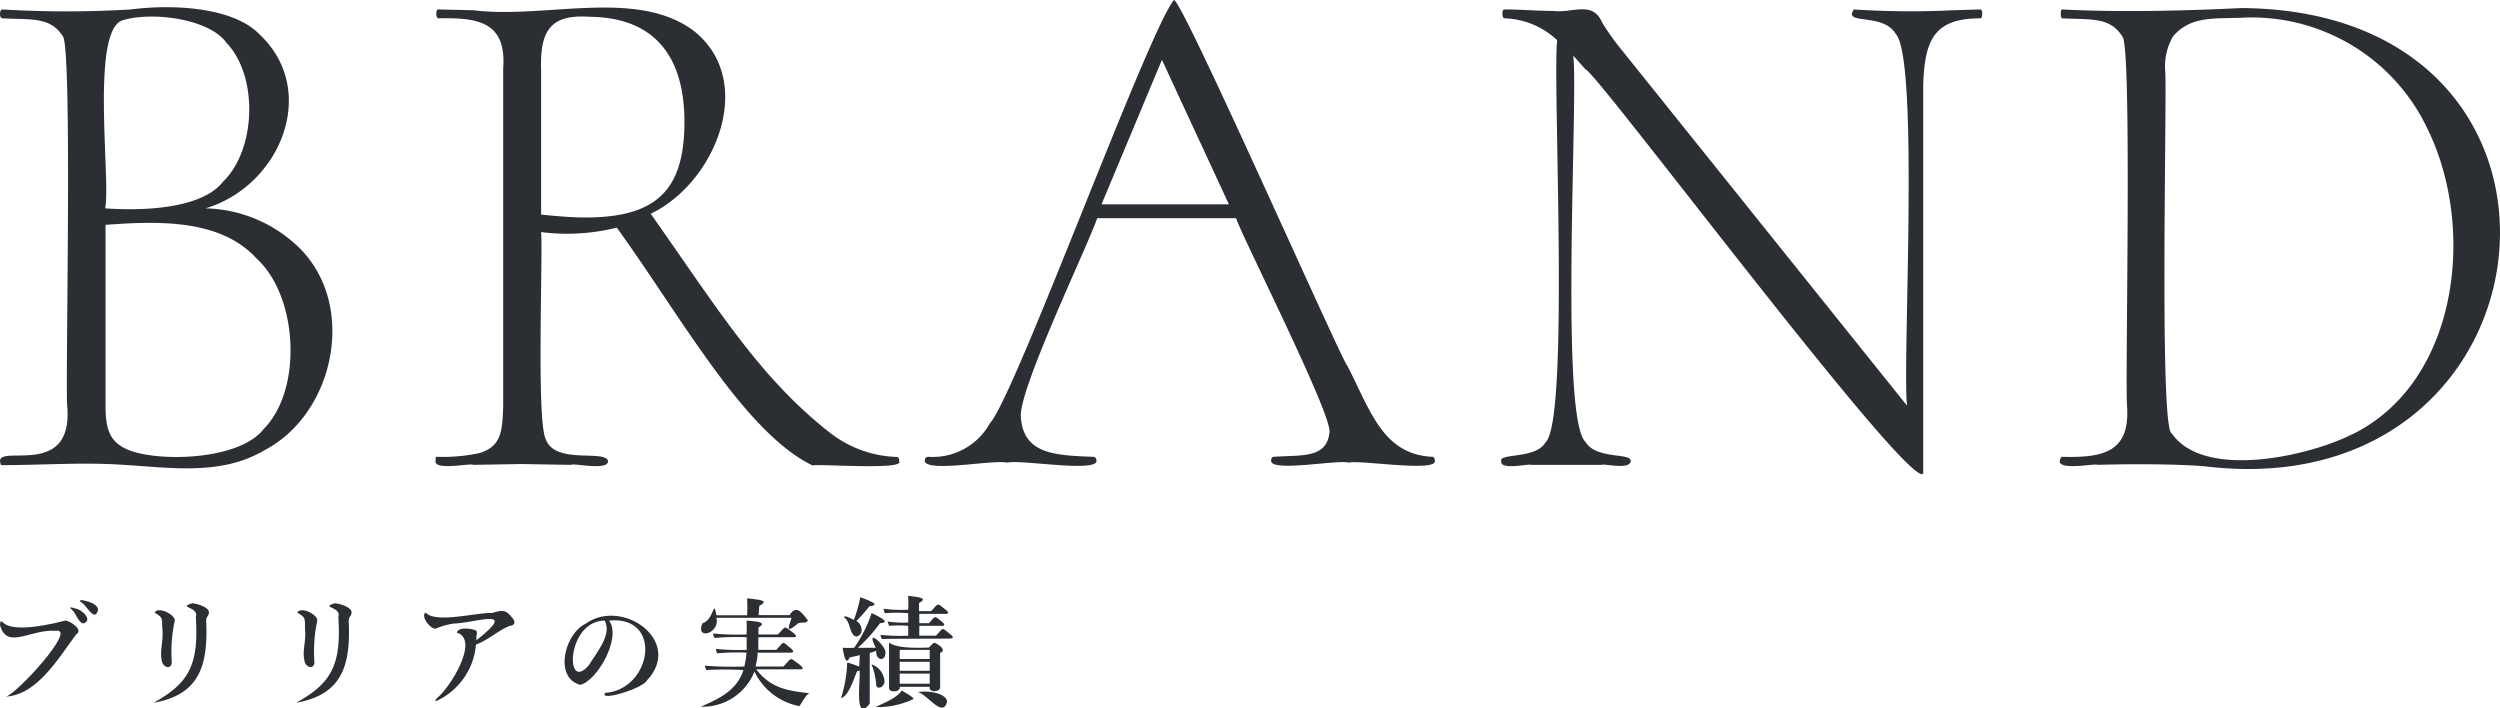 <svg xmlns="http://www.w3.org/2000/svg" viewBox="0 0 180 51"><defs><style>.cls-1{fill:#2b2f34;}</style></defs><g id="レイヤー_2" data-name="レイヤー 2"><g id="レイヤー_1-2" data-name="レイヤー 1"><path class="cls-1" d="M21.41,17.71C25.77,21.8,24.16,29.78,19,32.44c-3.21,1.88-6.94,1.19-10.59,1-2.65-.15-5.49.05-8.33.05-.83-1.84,5.24,1.29,4.76-4.26-.15-1.32.4-26-.33-26.64C3.61,1.19,2.2,1.43.18,1.32.08,1.32,0,1.21,0,1S.08.68.18.68a76.79,76.79,0,0,0,9.23,0c3.23-.41,7.46-.12,9.3,1.82C23,6.55,20.17,13.4,14.8,15A10,10,0,0,1,21.41,17.71ZM8.93,1.43C6.45,1.91,8,13,7.57,15c2.86.21,7,0,8.49-1.92,2.38-2.3,2.56-7.59.24-10C15.12,1.4,11.14.82,8.93,1.43ZM19,30.87c2.79-2.82,2.47-9.52-.52-12.25-2.59-2.84-7-2.72-10.88-2.43V29.26c0,1.79.36,2.78,2.1,3.29C12.17,33.26,17.38,33,19,30.87Z"/><path class="cls-1" d="M64.74,33.2c.49.69-6.19.16-6.23.32-4.94-2.42-9.39-10.6-14.1-17.13a14.75,14.75,0,0,1-5.45.32c.14,1.65-.35,13.64.34,14.92.66,1.84,4.27.71,4.48,1.57,0,.72-2.47.12-2.67.27l-3.57-.06-3.46.06c-.13-.15-2.81.44-2.72-.27,0-.21,0-.31.1-.31a12.56,12.56,0,0,0,3.07-.27c1.6-.5,1.63-1.61,1.7-3.36V4.94c.23-3.27-1.63-3.69-4.66-3.62-.21,0-.21-.68,0-.64l2.52.06C39.3,1.38,45.89-.88,50,2.26c4.49,3.62,1.5,10.92-3.15,13.13,4.78,6.77,7.86,11.86,13,15.84a8.24,8.24,0,0,0,4.69,1.67Q64.74,32.89,64.74,33.2ZM42.11,15.66c5,0,7.14-1.82,7.17-6.78S47,1.26,42.47,1.21c-2.85-.2-3.6,1-3.51,3.84v10.4Q41,15.66,42.11,15.66Z"/><path class="cls-1" d="M103.31,33.2c.07.8-5.5-.1-6.19.11-.78-.23-5.53.69-5.6-.11,0-.21.07-.31.2-.31,2-.14,3.79.13,4-1.74C96,30,89.4,17,89,15.71H79C78.28,17.8,73.36,28,73.5,30c.17,2.71,2.46,2.78,5.19,2.89.17,0,.26.11.26.32-.14.81-5.48-.14-6.45.1-1-.23-5.68.72-5.92-.1,0-.21.09-.32.26-.32a4.7,4.7,0,0,0,4.43-2.41C73.05,28.59,82.62,2.34,84.52,0,85.06-.19,96.69,26.17,97,26.32c1.67,3.23,2.55,6.4,6.13,6.57C103.24,32.89,103.31,33,103.31,33.2Zm-24-18.49h9.17L83.66,4.31Z"/><path class="cls-1" d="M142.72,1c0,.21-.05.32-.16.32-3.31,0-4,1.57-4.09,4.88V34.09C137.56,35.46,114.76,4.92,114.16,5l-.89-1c.39,2.66-1,26.12.89,27.82.77,1.29,3.33.75,3.25,1.39s-1.92.15-2.1.26l-2.51,0-2.57,0c-.09-.11-2.25.42-2.14-.26-.2-.61,2.5-.13,3.19-1.37,1.76-1.57.48-26.42.84-28.94a5.76,5.76,0,0,0-3.79-1.58c-.21,0-.21-.68,0-.64,1.15,0,2.25.1,3.52.11,1.42.16,2.82-.76,3.51.84a17,17,0,0,0,1.26,1.79l20.69,25.79c-.36-2.71.91-25-.83-26.79-.93-1.53-3.81-.59-3-1.74a61.94,61.94,0,0,0,7.08.06l2-.06C142.67.68,142.72.79,142.72,1Z"/><path class="cls-1" d="M158.7,33.57c-2.13-.17-5.4-.17-7.65-.1-.17-.15-3.43.58-2.62-.58,3,.08,4.93-.32,4.72-3.62-.16-1.33.38-26-.34-26.64-.9-1.44-2.31-1.2-4.33-1.31-.14,0-.14-.68,0-.64,4.17.22,9.11.09,12.89-.1C188.48.75,184.63,36.75,158.7,33.57Zm10.69-2.31c7.61-3.76,8.89-14.76,5.43-21.9a14,14,0,0,0-13-8.1c-2.35.12-4-.18-5.35,1.34a4.3,4.3,0,0,0-.58,2.45c.16,1.24-.45,25.89.48,26.16,2.35,3.37,9.95,1.61,13,.05Z"/><path class="cls-1" d="M4,45.42C2.2,45.28.49,46.83,0,45c0-.28.07-.34.24-.16.83.78,3.84,0,4.46-.16.32,0,1.36.68.78,1C4.17,47.44,2.7,50,.42,50.16,1.17,50,5.64,45.13,4,45.42ZM5.37,43.8c.52.05,1.37.86.62,1.09-.38-.09-.52-.76-.82-1S5.22,43.74,5.37,43.8Zm.69-.56c.37.08,1,.27,1,.69-.25.9-.83-.35-1.17-.54S5.92,43.18,6.06,43.24Z"/><path class="cls-1" d="M14.1,44.44c.25-.78-1.35-.67-.27-1,.33,0,1.21.28,1.21.63s-.23.29-.19.72c.14,3.26-.58,5.24-3.79,5.81C13.55,49.21,14.33,47.94,14.1,44.44Zm-2.42.78c0-.78,0-.76-.55-1.12.29-.45,1.42.13,1.46.56a10.41,10.41,0,0,0-.22,3c0,.49-.49.47-.68.06-.25-.83.1-1.44,0-2.48Z"/><path class="cls-1" d="M24.36,44.44c.25-.78-1.34-.67-.27-1,.34,0,1.22.28,1.22.63s-.23.29-.2.72c.15,3.26-.58,5.24-3.79,5.81C23.82,49.21,24.59,47.94,24.36,44.44Zm-2.4.78c0-.78,0-.76-.56-1.12.29-.45,1.42.13,1.45.56a10.43,10.43,0,0,0-.21,3c0,.49-.49.47-.68.06-.25-.83.1-1.44,0-2.48Z"/><path class="cls-1" d="M35.41,44.14c.78-.23,1-.27,1.51.39.19.23.17.5-.21.53-.83.32-1.51,1-2.44,1.35a4.92,4.92,0,0,1-2.87,4.07c-.12,0,0-.13.07-.23.87-.65,3.11-4.19,1.42-4.7.12-.46,1.17-.27,1.36-.16s0,.39.06.7c3.06-2.41,0-1.25-1.68-1.19a5.5,5.5,0,0,0-1.26.36c-.39.05-1.1-.89-.73-1.16C31.36,44.92,34.4,44.07,35.41,44.14Z"/><path class="cls-1" d="M43.85,44.68c.92,1.22-.84,4.33-2.07,4.63-1.91-.51-1.14-3.67.38-4.4C44.82,43,49.25,46.18,46.57,49c-.25.55-3.47,1.55-3,.89C46.94,49.64,47.77,44.3,43.85,44.68Zm-.29,0c-2.8,0-2.9,5.28-1.16,3.21C42.94,47,44.05,45.73,43.56,44.73Z"/><path class="cls-1" d="M54.32,48.35a4,4,0,0,1-3.86,2.53c1.42-.62,2.6-1.2,3.07-2.64a26.78,26.78,0,0,0-2.69,0l-.1-.31a27.11,27.11,0,0,0,2.85.06,6.8,6.8,0,0,0,.16-1,16.83,16.83,0,0,0-2.13.05l-.09-.32a16.62,16.62,0,0,0,2.23.07c0-.3,0-.61,0-.91a20.09,20.09,0,0,0-2.33.05l-.1-.32a17.79,17.79,0,0,0,2.42.07,8.7,8.7,0,0,0,0-1c.62.06,1.56.09.86.5v.5H56c.63-.62.39-.64,1.08-.15.19.17.35.31.12.35H54.6c0,.27,0,.58,0,.91h1.29c.6-.62.39-.65,1-.15.18.15.33.31.1.35H54.55c0,.39-.09.72-.15,1h2c.67-.67.39-.69,1.14-.16.2.17.38.32.13.36H54.45c1,1.32,2.2,1.55,3.83,1.72-.32.18-.48.62-.73.93A4.52,4.52,0,0,1,54.32,48.35Zm.3-4.06h2.23c.5-.8.89-.15,1.31.36-.06.32-.57.06-.78.3-.84.67-.59.23-.39-.47H51.58c.29,1.13-1.55,1.65-1,.39.86-.27.78-1.83,1-.57h2.21a9.88,9.88,0,0,0,0-1.22c1,.11,1.59.16.88.54Z"/><path class="cls-1" d="M61.91,47.17l-.74.17c-.28.65-.42-.24-.5-.7a7.66,7.66,0,0,0,.83,0,9.79,9.79,0,0,0,1.26-2.5c.74.36,1.35.68.6.73a11.12,11.12,0,0,1-1.59,1.77c.15,0,.58,0,1.29,0-.85-1.65.83,0,.69.36,0,.69-.73.54-.66-.14l-.47.16c0,.77,0,2.85,0,3.64-1.14,1.46-.65-1.72-.73-2.39a.48.48,0,0,1-.18.06c-.28.67-.63,1.8-1.16,1.94A9.5,9.5,0,0,0,61,47.7a6.24,6.24,0,0,1,.86.3Zm-.43-2.55A9.08,9.08,0,0,0,61.94,43c.82.3,1.45.56.66.65a11.86,11.86,0,0,1-.94,1.06c.44.24.56,1,0,1.12-.52-.09-.39-1.07-.89-1.38C60.8,44.23,61.32,44.59,61.48,44.62ZM63.68,49c.06.34-.38.71-.59.39a4.93,4.93,0,0,0-.34-1.56A1.4,1.4,0,0,1,63.68,49Zm2.09,1.33a6,6,0,0,1-2.72.58c.59-.31,1.51-.63,1.87-1.19.57.32.85.51.85.61Zm.42-6.13v.67h.7c.49-.55.35-.56.9-.13.17.14.3.29.08.32H66.19v.71h1.2c.57-.6.38-.62,1-.13.18.14.32.3.1.33s-5.1,0-5,.05l-.1-.31a13.91,13.91,0,0,0,2,.06v-.71a9.1,9.1,0,0,0-1.38,0l-.1-.31a7.34,7.34,0,0,0,1.48.07v-.67a10.61,10.61,0,0,0-1.69,0l-.09-.32a10.52,10.52,0,0,0,1.78.07,9.76,9.76,0,0,0,0-1c.87.11,1.41.16.78.52V44h.87c.58-.6.39-.6,1-.14.19.15.33.3.11.34Zm.75,5.25H64.78c.09.39-.8.46-.77.06,0-.85,0-2.4,0-3.25.56.45,2.21.39,2.88.36.2-.22.33-.34.39-.34s1,.49.41.73v2.42C67.79,49.81,66.86,49.93,66.94,49.46Zm0-2v-.66H64.78v.66Zm0,.85v-.65H64.78v.65Zm0,.93v-.73H64.78v.73Zm1.24,1.33c-.32,1.14-1.41-.57-2.1-.73,1.24-.16,2.16.28,2.1.72Z"/></g></g></svg>